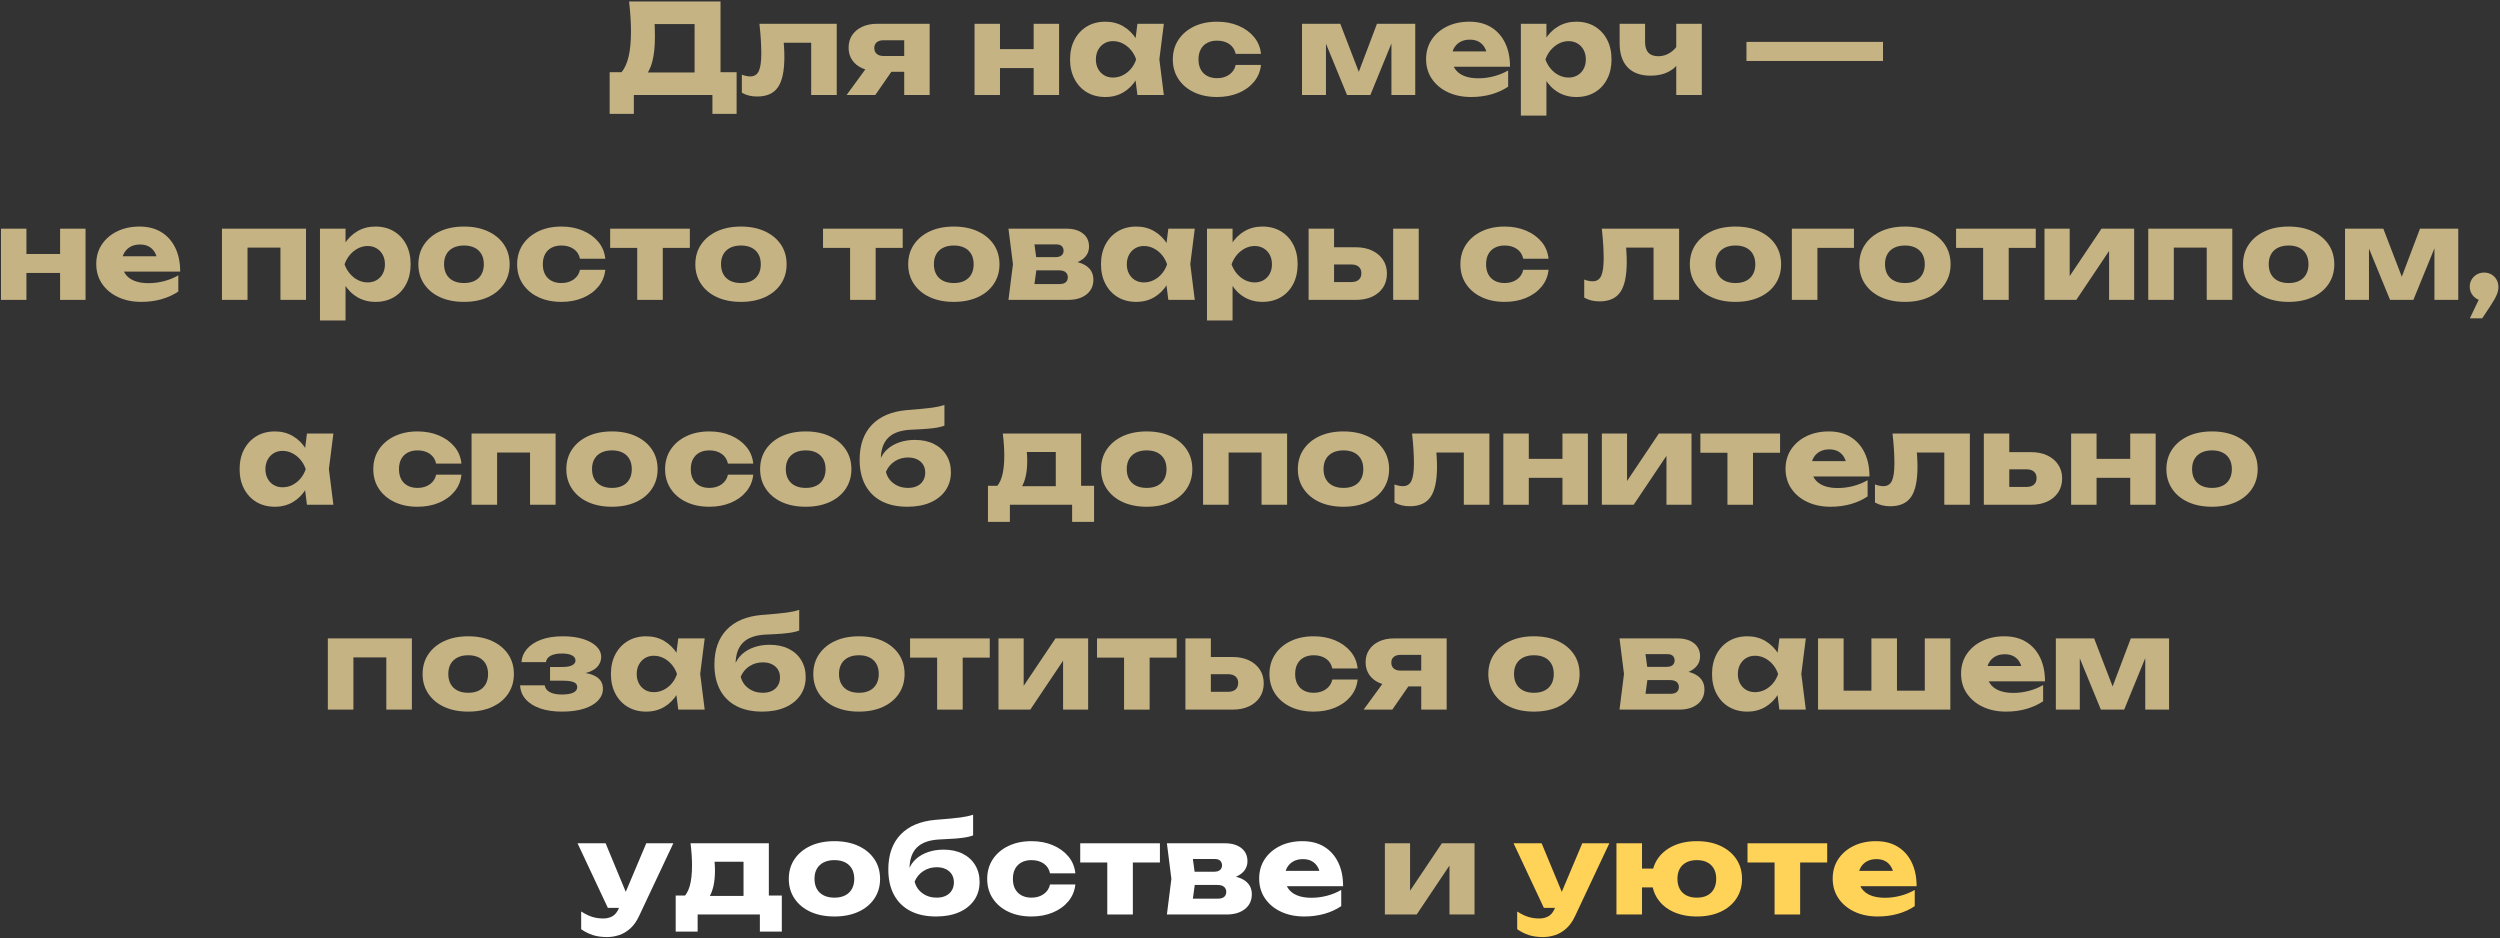 <?xml version="1.0" encoding="UTF-8"?> <svg xmlns="http://www.w3.org/2000/svg" xmlns:xlink="http://www.w3.org/1999/xlink" width="842px" height="316px" viewBox="0 0 842 316" version="1.1"><rect x="0" y="0" width="842" height="316" fill="#333333" stroke="none"/><title>Для нас мерч — не пр</title><g id="Page-1" stroke="none" stroke-width="1" fill="none" fill-rule="evenodd"><g id="ПШ-1200-Подарок-Copy-2" transform="translate(-180, -956)" fill-rule="nonzero"><g id="Для-нас-мерч-—-не-пр" transform="translate(180.332, 956.5)"><path d="M205.002,37.842 L205.002,23.814 L211.806,23.814 L214.578,23.898 L236.418,23.898 L238.602,23.814 L247.758,23.814 L247.758,37.842 L239.61,37.842 L239.61,31.5 L213.15,31.5 L213.15,37.842 L205.002,37.842 Z M211.554,0 L242.34,0 L242.34,29.064 L233.604,29.064 L233.604,3.654 L237.552,7.602 L216.174,7.602 L219.786,4.704 C220.01,5.992 220.143,7.238 220.185,8.442 C220.227,9.646 220.248,10.794 220.248,11.886 C220.248,15.162 219.961,17.92 219.387,20.16 C218.813,22.4 217.959,24.094 216.825,25.242 C215.691,26.39 214.27,26.964 212.562,26.964 L208.908,23.94 C210.028,22.624 210.854,20.825 211.386,18.543 C211.918,16.261 212.184,13.44 212.184,10.08 C212.184,8.54 212.128,6.93 212.016,5.25 C211.904,3.57 211.75,1.82 211.554,0 Z" id="Shape" fill="#C5B384"></path><path d="M255.444,7.518 L281.484,7.518 L281.484,31.5 L272.874,31.5 L272.874,9.954 L276.822,13.902 L259.728,13.902 L263.34,10.584 C263.508,12.236 263.634,13.734 263.718,15.078 C263.802,16.422 263.844,17.626 263.844,18.69 C263.844,23.394 263.123,26.789 261.681,28.875 C260.239,30.961 257.908,32.004 254.688,32.004 C253.736,32.004 252.84,31.906 252,31.71 C251.16,31.514 250.334,31.192 249.522,30.744 L249.522,24.654 C250.026,24.85 250.523,24.997 251.013,25.095 C251.503,25.193 251.944,25.242 252.336,25.242 C253.708,25.242 254.674,24.64 255.234,23.436 C255.794,22.232 256.074,20.258 256.074,17.514 C256.074,16.198 256.025,14.707 255.927,13.041 C255.829,11.375 255.668,9.534 255.444,7.518 Z" id="Path" fill="#C5B384"></path><path d="M306.558,18.354 L306.558,23.688 L295.092,23.688 L295.008,23.436 C293.132,23.436 291.473,23.114 290.031,22.47 C288.589,21.826 287.469,20.909 286.671,19.719 C285.873,18.529 285.474,17.15 285.474,15.582 C285.474,13.958 285.873,12.544 286.671,11.34 C287.469,10.136 288.589,9.198 290.031,8.526 C291.473,7.854 293.132,7.518 295.008,7.518 L312.774,7.518 L312.774,31.5 L304.206,31.5 L304.206,9.618 L306.558,13.062 L297.192,13.062 C296.24,13.062 295.491,13.293 294.945,13.755 C294.399,14.217 294.126,14.854 294.126,15.666 C294.126,16.506 294.399,17.164 294.945,17.64 C295.491,18.116 296.24,18.354 297.192,18.354 L306.558,18.354 Z M302.232,20.286 L294.462,31.5 L284.802,31.5 L292.992,20.286 L302.232,20.286 Z" id="Shape" fill="#C5B384"></path><path d="M327.894,7.518 L336.462,7.518 L336.462,31.5 L327.894,31.5 L327.894,7.518 Z M347.802,7.518 L356.37,7.518 L356.37,31.5 L347.802,31.5 L347.802,7.518 Z M332.85,16.044 L351.036,16.044 L351.036,22.428 L332.85,22.428 L332.85,16.044 Z" id="Shape" fill="#C5B384"></path><path d="M382.746,31.5 L381.654,22.848 L382.788,19.53 L381.654,16.212 L382.746,7.518 L391.65,7.518 L390.138,19.488 L391.65,31.5 L382.746,31.5 Z M384.762,19.53 C384.37,22.05 383.593,24.262 382.431,26.166 C381.269,28.07 379.799,29.547 378.021,30.597 C376.243,31.647 374.22,32.172 371.952,32.172 C369.6,32.172 367.535,31.647 365.757,30.597 C363.979,29.547 362.586,28.063 361.578,26.145 C360.57,24.227 360.066,22.022 360.066,19.53 C360.066,16.982 360.57,14.756 361.578,12.852 C362.586,10.948 363.979,9.464 365.757,8.4 C367.535,7.336 369.6,6.804 371.952,6.804 C374.22,6.804 376.243,7.329 378.021,8.379 C379.799,9.429 381.276,10.899 382.452,12.789 C383.628,14.679 384.398,16.926 384.762,19.53 Z M368.76,19.53 C368.76,20.706 369.005,21.756 369.495,22.68 C369.985,23.604 370.664,24.325 371.532,24.843 C372.4,25.361 373.394,25.62 374.514,25.62 C375.69,25.62 376.796,25.361 377.832,24.843 C378.868,24.325 379.778,23.604 380.562,22.68 C381.346,21.756 381.934,20.706 382.326,19.53 C381.934,18.326 381.346,17.262 380.562,16.338 C379.778,15.414 378.868,14.686 377.832,14.154 C376.796,13.622 375.69,13.356 374.514,13.356 C373.394,13.356 372.4,13.622 371.532,14.154 C370.664,14.686 369.985,15.414 369.495,16.338 C369.005,17.262 368.76,18.326 368.76,19.53 Z" id="Shape" fill="#C5B384"></path><path d="M424.368,21.378 C424.144,23.534 423.36,25.424 422.016,27.048 C420.672,28.672 418.929,29.932 416.787,30.828 C414.645,31.724 412.244,32.172 409.584,32.172 C406.644,32.172 404.054,31.64 401.814,30.576 C399.574,29.512 397.824,28.028 396.564,26.124 C395.304,24.22 394.674,22.022 394.674,19.53 C394.674,17.01 395.304,14.798 396.564,12.894 C397.824,10.99 399.574,9.499 401.814,8.421 C404.054,7.343 406.644,6.804 409.584,6.804 C412.244,6.804 414.645,7.259 416.787,8.169 C418.929,9.079 420.672,10.339 422.016,11.949 C423.36,13.559 424.144,15.456 424.368,17.64 L415.842,17.64 C415.534,16.212 414.82,15.113 413.7,14.343 C412.58,13.573 411.208,13.188 409.584,13.188 C408.324,13.188 407.225,13.433 406.287,13.923 C405.349,14.413 404.621,15.127 404.103,16.065 C403.585,17.003 403.326,18.158 403.326,19.53 C403.326,20.874 403.585,22.015 404.103,22.953 C404.621,23.891 405.349,24.605 406.287,25.095 C407.225,25.585 408.324,25.83 409.584,25.83 C411.208,25.83 412.587,25.424 413.721,24.612 C414.855,23.8 415.562,22.722 415.842,21.378 L424.368,21.378 Z" id="Path" fill="#C5B384"></path><polygon id="Path" fill="#C5B384" points="438.186 31.5 438.186 7.518 451.08 7.518 458.514 26.838 456.12 26.838 463.428 7.518 476.322 7.518 476.322 31.5 468.3 31.5 468.3 10.752 469.686 10.752 461.202 31.5 453.348 31.5 444.864 10.836 446.25 10.752 446.25 31.5"></polygon><path d="M495.138,32.172 C492.226,32.172 489.629,31.64 487.347,30.576 C485.065,29.512 483.266,28.021 481.95,26.103 C480.634,24.185 479.976,21.952 479.976,19.404 C479.976,16.912 480.606,14.721 481.866,12.831 C483.126,10.941 484.855,9.464 487.053,8.4 C489.251,7.336 491.736,6.804 494.508,6.804 C497.392,6.804 499.849,7.427 501.879,8.673 C503.909,9.919 505.477,11.676 506.583,13.944 C507.689,16.212 508.242,18.886 508.242,21.966 L486.906,21.966 L486.906,16.8 L503.412,16.8 L500.598,18.606 C500.486,17.374 500.178,16.331 499.674,15.477 C499.17,14.623 498.505,13.972 497.679,13.524 C496.853,13.076 495.866,12.852 494.718,12.852 C493.458,12.852 492.38,13.104 491.484,13.608 C490.588,14.112 489.888,14.805 489.384,15.687 C488.88,16.569 488.628,17.598 488.628,18.774 C488.628,20.286 488.971,21.567 489.657,22.617 C490.343,23.667 491.351,24.472 492.681,25.032 C494.011,25.592 495.642,25.872 497.574,25.872 C499.338,25.872 501.095,25.641 502.845,25.179 C504.595,24.717 506.184,24.066 507.612,23.226 L507.612,28.686 C505.96,29.806 504.077,30.667 501.963,31.269 C499.849,31.871 497.574,32.172 495.138,32.172 Z" id="Path" fill="#C5B384"></path><path d="M511.896,7.518 L520.506,7.518 L520.506,14.406 L520.128,15.414 L520.128,22.134 L520.506,24.108 L520.506,38.43 L511.896,38.43 L511.896,7.518 Z M517.776,19.53 C518.14,16.926 518.903,14.679 520.065,12.789 C521.227,10.899 522.704,9.429 524.496,8.379 C526.288,7.329 528.318,6.804 530.586,6.804 C532.938,6.804 535.003,7.336 536.781,8.4 C538.559,9.464 539.945,10.948 540.939,12.852 C541.933,14.756 542.43,16.982 542.43,19.53 C542.43,22.022 541.933,24.227 540.939,26.145 C539.945,28.063 538.559,29.547 536.781,30.597 C535.003,31.647 532.938,32.172 530.586,32.172 C528.318,32.172 526.288,31.647 524.496,30.597 C522.704,29.547 521.234,28.07 520.086,26.166 C518.938,24.262 518.168,22.05 517.776,19.53 Z M533.778,19.53 C533.778,18.326 533.533,17.262 533.043,16.338 C532.553,15.414 531.867,14.686 530.985,14.154 C530.103,13.622 529.102,13.356 527.982,13.356 C526.834,13.356 525.742,13.622 524.706,14.154 C523.67,14.686 522.76,15.414 521.976,16.338 C521.192,17.262 520.59,18.326 520.17,19.53 C520.59,20.706 521.192,21.756 521.976,22.68 C522.76,23.604 523.67,24.325 524.706,24.843 C525.742,25.361 526.834,25.62 527.982,25.62 C529.102,25.62 530.103,25.361 530.985,24.843 C531.867,24.325 532.553,23.604 533.043,22.68 C533.533,21.756 533.778,20.706 533.778,19.53 Z" id="Shape" fill="#C5B384"></path><path d="M555.618,24.99 C552.23,24.99 549.64,24.052 547.848,22.176 C546.056,20.3 545.16,17.584 545.16,14.028 L545.16,7.518 L553.728,7.518 L553.728,13.65 C553.728,16.842 555.226,18.438 558.222,18.438 C559.566,18.438 560.84,18.067 562.044,17.325 C563.248,16.583 564.284,15.498 565.152,14.07 L565.572,19.572 C564.872,21.252 563.633,22.575 561.855,23.541 C560.077,24.507 557.998,24.99 555.618,24.99 Z M564.228,31.5 L564.228,7.518 L572.838,7.518 L572.838,31.5 L564.228,31.5 Z" id="Shape" fill="#C5B384"></path><path d="M587.874,13.608 L611.058,13.608 L611.058,20.034 L587.874,20.034 L587.874,13.608 Z M610.68,13.608 L633.864,13.608 L633.864,20.034 L610.68,20.034 L610.68,13.608 Z" id="Shape" fill="#C5B384"></path><path d="M0,76.518 L8.568,76.518 L8.568,100.5 L0,100.5 L0,76.518 Z M19.908,76.518 L28.476,76.518 L28.476,100.5 L19.908,100.5 L19.908,76.518 Z M4.956,85.044 L23.142,85.044 L23.142,91.428 L4.956,91.428 L4.956,85.044 Z" id="Shape" fill="#C5B384"></path><path d="M47.25,101.172 C44.338,101.172 41.741,100.64 39.459,99.576 C37.177,98.512 35.378,97.021 34.062,95.103 C32.746,93.185 32.088,90.952 32.088,88.404 C32.088,85.912 32.718,83.721 33.978,81.831 C35.238,79.941 36.967,78.464 39.165,77.4 C41.363,76.336 43.848,75.804 46.62,75.804 C49.504,75.804 51.961,76.427 53.991,77.673 C56.021,78.919 57.589,80.676 58.695,82.944 C59.801,85.212 60.354,87.886 60.354,90.966 L39.018,90.966 L39.018,85.8 L55.524,85.8 L52.71,87.606 C52.598,86.374 52.29,85.331 51.786,84.477 C51.282,83.623 50.617,82.972 49.791,82.524 C48.965,82.076 47.978,81.852 46.83,81.852 C45.57,81.852 44.492,82.104 43.596,82.608 C42.7,83.112 42,83.805 41.496,84.687 C40.992,85.569 40.74,86.598 40.74,87.774 C40.74,89.286 41.083,90.567 41.769,91.617 C42.455,92.667 43.463,93.472 44.793,94.032 C46.123,94.592 47.754,94.872 49.686,94.872 C51.45,94.872 53.207,94.641 54.957,94.179 C56.707,93.717 58.296,93.066 59.724,92.226 L59.724,97.686 C58.072,98.806 56.189,99.667 54.075,100.269 C51.961,100.871 49.686,101.172 47.25,101.172 Z" id="Path" fill="#C5B384"></path><polygon id="Path" fill="#C5B384" points="102.732 76.518 102.732 100.5 94.122 100.5 94.122 78.996 98.07 82.902 79.086 82.902 83.034 78.996 83.034 100.5 74.424 100.5 74.424 76.518"></polygon><path d="M107.436,76.518 L116.046,76.518 L116.046,83.406 L115.668,84.414 L115.668,91.134 L116.046,93.108 L116.046,107.43 L107.436,107.43 L107.436,76.518 Z M113.316,88.53 C113.68,85.926 114.443,83.679 115.605,81.789 C116.767,79.899 118.244,78.429 120.036,77.379 C121.828,76.329 123.858,75.804 126.126,75.804 C128.478,75.804 130.543,76.336 132.321,77.4 C134.099,78.464 135.485,79.948 136.479,81.852 C137.473,83.756 137.97,85.982 137.97,88.53 C137.97,91.022 137.473,93.227 136.479,95.145 C135.485,97.063 134.099,98.547 132.321,99.597 C130.543,100.647 128.478,101.172 126.126,101.172 C123.858,101.172 121.828,100.647 120.036,99.597 C118.244,98.547 116.774,97.07 115.626,95.166 C114.478,93.262 113.708,91.05 113.316,88.53 Z M129.318,88.53 C129.318,87.326 129.073,86.262 128.583,85.338 C128.093,84.414 127.407,83.686 126.525,83.154 C125.643,82.622 124.642,82.356 123.522,82.356 C122.374,82.356 121.282,82.622 120.246,83.154 C119.21,83.686 118.3,84.414 117.516,85.338 C116.732,86.262 116.13,87.326 115.71,88.53 C116.13,89.706 116.732,90.756 117.516,91.68 C118.3,92.604 119.21,93.325 120.246,93.843 C121.282,94.361 122.374,94.62 123.522,94.62 C124.642,94.62 125.643,94.361 126.525,93.843 C127.407,93.325 128.093,92.604 128.583,91.68 C129.073,90.756 129.318,89.706 129.318,88.53 Z" id="Shape" fill="#C5B384"></path><path d="M155.946,101.172 C152.866,101.172 150.178,100.647 147.882,99.597 C145.586,98.547 143.794,97.063 142.506,95.145 C141.218,93.227 140.574,91.022 140.574,88.53 C140.574,85.982 141.218,83.756 142.506,81.852 C143.794,79.948 145.586,78.464 147.882,77.4 C150.178,76.336 152.866,75.804 155.946,75.804 C158.998,75.804 161.679,76.336 163.989,77.4 C166.299,78.464 168.098,79.948 169.386,81.852 C170.674,83.756 171.318,85.982 171.318,88.53 C171.318,91.022 170.674,93.227 169.386,95.145 C168.098,97.063 166.299,98.547 163.989,99.597 C161.679,100.647 158.998,101.172 155.946,101.172 Z M155.946,94.83 C157.346,94.83 158.543,94.578 159.537,94.074 C160.531,93.57 161.294,92.842 161.826,91.89 C162.358,90.938 162.624,89.818 162.624,88.53 C162.624,87.186 162.358,86.045 161.826,85.107 C161.294,84.169 160.531,83.448 159.537,82.944 C158.543,82.44 157.346,82.188 155.946,82.188 C154.546,82.188 153.342,82.44 152.334,82.944 C151.326,83.448 150.556,84.169 150.024,85.107 C149.492,86.045 149.226,87.172 149.226,88.488 C149.226,89.804 149.492,90.938 150.024,91.89 C150.556,92.842 151.326,93.57 152.334,94.074 C153.342,94.578 154.546,94.83 155.946,94.83 Z" id="Shape" fill="#C5B384"></path><path d="M203.532,90.378 C203.308,92.534 202.524,94.424 201.18,96.048 C199.836,97.672 198.093,98.932 195.951,99.828 C193.809,100.724 191.408,101.172 188.748,101.172 C185.808,101.172 183.218,100.64 180.978,99.576 C178.738,98.512 176.988,97.028 175.728,95.124 C174.468,93.22 173.838,91.022 173.838,88.53 C173.838,86.01 174.468,83.798 175.728,81.894 C176.988,79.99 178.738,78.499 180.978,77.421 C183.218,76.343 185.808,75.804 188.748,75.804 C191.408,75.804 193.809,76.259 195.951,77.169 C198.093,78.079 199.836,79.339 201.18,80.949 C202.524,82.559 203.308,84.456 203.532,86.64 L195.006,86.64 C194.698,85.212 193.984,84.113 192.864,83.343 C191.744,82.573 190.372,82.188 188.748,82.188 C187.488,82.188 186.389,82.433 185.451,82.923 C184.513,83.413 183.785,84.127 183.267,85.065 C182.749,86.003 182.49,87.158 182.49,88.53 C182.49,89.874 182.749,91.015 183.267,91.953 C183.785,92.891 184.513,93.605 185.451,94.095 C186.389,94.585 187.488,94.83 188.748,94.83 C190.372,94.83 191.751,94.424 192.885,93.612 C194.019,92.8 194.726,91.722 195.006,90.378 L203.532,90.378 Z" id="Path" fill="#C5B384"></path><path d="M214.284,79.458 L222.894,79.458 L222.894,100.5 L214.284,100.5 L214.284,79.458 Z M205.17,76.518 L232.008,76.518 L232.008,82.986 L205.17,82.986 L205.17,76.518 Z" id="Shape" fill="#C5B384"></path><path d="M249.228,101.172 C246.148,101.172 243.46,100.647 241.164,99.597 C238.868,98.547 237.076,97.063 235.788,95.145 C234.5,93.227 233.856,91.022 233.856,88.53 C233.856,85.982 234.5,83.756 235.788,81.852 C237.076,79.948 238.868,78.464 241.164,77.4 C243.46,76.336 246.148,75.804 249.228,75.804 C252.28,75.804 254.961,76.336 257.271,77.4 C259.581,78.464 261.38,79.948 262.668,81.852 C263.956,83.756 264.6,85.982 264.6,88.53 C264.6,91.022 263.956,93.227 262.668,95.145 C261.38,97.063 259.581,98.547 257.271,99.597 C254.961,100.647 252.28,101.172 249.228,101.172 Z M249.228,94.83 C250.628,94.83 251.825,94.578 252.819,94.074 C253.813,93.57 254.576,92.842 255.108,91.89 C255.64,90.938 255.906,89.818 255.906,88.53 C255.906,87.186 255.64,86.045 255.108,85.107 C254.576,84.169 253.813,83.448 252.819,82.944 C251.825,82.44 250.628,82.188 249.228,82.188 C247.828,82.188 246.624,82.44 245.616,82.944 C244.608,83.448 243.838,84.169 243.306,85.107 C242.774,86.045 242.508,87.172 242.508,88.488 C242.508,89.804 242.774,90.938 243.306,91.89 C243.838,92.842 244.608,93.57 245.616,94.074 C246.624,94.578 247.828,94.83 249.228,94.83 Z" id="Shape" fill="#C5B384"></path><path d="M285.978,79.458 L294.588,79.458 L294.588,100.5 L285.978,100.5 L285.978,79.458 Z M276.864,76.518 L303.702,76.518 L303.702,82.986 L276.864,82.986 L276.864,76.518 Z" id="Shape" fill="#C5B384"></path><path d="M320.922,101.172 C317.842,101.172 315.154,100.647 312.858,99.597 C310.562,98.547 308.77,97.063 307.482,95.145 C306.194,93.227 305.55,91.022 305.55,88.53 C305.55,85.982 306.194,83.756 307.482,81.852 C308.77,79.948 310.562,78.464 312.858,77.4 C315.154,76.336 317.842,75.804 320.922,75.804 C323.974,75.804 326.655,76.336 328.965,77.4 C331.275,78.464 333.074,79.948 334.362,81.852 C335.65,83.756 336.294,85.982 336.294,88.53 C336.294,91.022 335.65,93.227 334.362,95.145 C333.074,97.063 331.275,98.547 328.965,99.597 C326.655,100.647 323.974,101.172 320.922,101.172 Z M320.922,94.83 C322.322,94.83 323.519,94.578 324.513,94.074 C325.507,93.57 326.27,92.842 326.802,91.89 C327.334,90.938 327.6,89.818 327.6,88.53 C327.6,87.186 327.334,86.045 326.802,85.107 C326.27,84.169 325.507,83.448 324.513,82.944 C323.519,82.44 322.322,82.188 320.922,82.188 C319.522,82.188 318.318,82.44 317.31,82.944 C316.302,83.448 315.532,84.169 315,85.107 C314.468,86.045 314.202,87.172 314.202,88.488 C314.202,89.804 314.468,90.938 315,91.89 C315.532,92.842 316.302,93.57 317.31,94.074 C318.318,94.578 319.522,94.83 320.922,94.83 Z" id="Shape" fill="#C5B384"></path><path d="M339.318,100.5 L340.83,88.488 L339.318,76.518 L358.848,76.518 C361.172,76.518 363.02,77.057 364.392,78.135 C365.764,79.213 366.45,80.676 366.45,82.524 C366.45,84.26 365.757,85.667 364.371,86.745 C362.985,87.823 361.074,88.488 358.638,88.74 L359.184,87.354 C362.012,87.466 364.175,88.068 365.673,89.16 C367.171,90.252 367.92,91.764 367.92,93.696 C367.92,95.768 367.15,97.42 365.61,98.652 C364.07,99.884 361.998,100.5 359.394,100.5 L339.318,100.5 Z M347.592,98.694 L344.274,95.166 L356.538,95.166 C357.462,95.166 358.155,94.963 358.617,94.557 C359.079,94.151 359.31,93.584 359.31,92.856 C359.31,92.184 359.065,91.631 358.575,91.197 C358.085,90.763 357.308,90.546 356.244,90.546 L345.954,90.546 L345.954,86.094 L355.236,86.094 C356.104,86.094 356.762,85.898 357.21,85.506 C357.658,85.114 357.882,84.596 357.882,83.952 C357.882,83.308 357.679,82.79 357.273,82.398 C356.867,82.006 356.244,81.81 355.404,81.81 L344.316,81.81 L347.592,78.324 L348.978,88.488 L347.592,98.694 Z" id="Shape" fill="#C5B384"></path><path d="M393.162,100.5 L392.07,91.848 L393.204,88.53 L392.07,85.212 L393.162,76.518 L402.066,76.518 L400.554,88.488 L402.066,100.5 L393.162,100.5 Z M395.178,88.53 C394.786,91.05 394.009,93.262 392.847,95.166 C391.685,97.07 390.215,98.547 388.437,99.597 C386.659,100.647 384.636,101.172 382.368,101.172 C380.016,101.172 377.951,100.647 376.173,99.597 C374.395,98.547 373.002,97.063 371.994,95.145 C370.986,93.227 370.482,91.022 370.482,88.53 C370.482,85.982 370.986,83.756 371.994,81.852 C373.002,79.948 374.395,78.464 376.173,77.4 C377.951,76.336 380.016,75.804 382.368,75.804 C384.636,75.804 386.659,76.329 388.437,77.379 C390.215,78.429 391.692,79.899 392.868,81.789 C394.044,83.679 394.814,85.926 395.178,88.53 Z M379.176,88.53 C379.176,89.706 379.421,90.756 379.911,91.68 C380.401,92.604 381.08,93.325 381.948,93.843 C382.816,94.361 383.81,94.62 384.93,94.62 C386.106,94.62 387.212,94.361 388.248,93.843 C389.284,93.325 390.194,92.604 390.978,91.68 C391.762,90.756 392.35,89.706 392.742,88.53 C392.35,87.326 391.762,86.262 390.978,85.338 C390.194,84.414 389.284,83.686 388.248,83.154 C387.212,82.622 386.106,82.356 384.93,82.356 C383.81,82.356 382.816,82.622 381.948,83.154 C381.08,83.686 380.401,84.414 379.911,85.338 C379.421,86.262 379.176,87.326 379.176,88.53 Z" id="Shape" fill="#C5B384"></path><path d="M406.182,76.518 L414.792,76.518 L414.792,83.406 L414.414,84.414 L414.414,91.134 L414.792,93.108 L414.792,107.43 L406.182,107.43 L406.182,76.518 Z M412.062,88.53 C412.426,85.926 413.189,83.679 414.351,81.789 C415.513,79.899 416.99,78.429 418.782,77.379 C420.574,76.329 422.604,75.804 424.872,75.804 C427.224,75.804 429.289,76.336 431.067,77.4 C432.845,78.464 434.231,79.948 435.225,81.852 C436.219,83.756 436.716,85.982 436.716,88.53 C436.716,91.022 436.219,93.227 435.225,95.145 C434.231,97.063 432.845,98.547 431.067,99.597 C429.289,100.647 427.224,101.172 424.872,101.172 C422.604,101.172 420.574,100.647 418.782,99.597 C416.99,98.547 415.52,97.07 414.372,95.166 C413.224,93.262 412.454,91.05 412.062,88.53 Z M428.064,88.53 C428.064,87.326 427.819,86.262 427.329,85.338 C426.839,84.414 426.153,83.686 425.271,83.154 C424.389,82.622 423.388,82.356 422.268,82.356 C421.12,82.356 420.028,82.622 418.992,83.154 C417.956,83.686 417.046,84.414 416.262,85.338 C415.478,86.262 414.876,87.326 414.456,88.53 C414.876,89.706 415.478,90.756 416.262,91.68 C417.046,92.604 417.956,93.325 418.992,93.843 C420.028,94.361 421.12,94.62 422.268,94.62 C423.388,94.62 424.389,94.361 425.271,93.843 C426.153,93.325 426.839,92.604 427.329,91.68 C427.819,90.756 428.064,89.706 428.064,88.53 Z" id="Shape" fill="#C5B384"></path><path d="M468.888,76.518 L477.498,76.518 L477.498,100.5 L468.888,100.5 L468.888,76.518 Z M440.412,100.5 L440.412,76.518 L448.98,76.518 L448.98,98.4 L446.334,94.494 L454.818,94.494 C455.882,94.494 456.708,94.235 457.296,93.717 C457.884,93.199 458.178,92.478 458.178,91.554 C458.178,90.602 457.884,89.867 457.296,89.349 C456.708,88.831 455.882,88.572 454.818,88.572 L446.292,88.572 L446.292,82.776 L456.246,82.776 C458.374,82.776 460.222,83.147 461.79,83.889 C463.358,84.631 464.583,85.667 465.465,86.997 C466.347,88.327 466.788,89.874 466.788,91.638 C466.788,93.43 466.354,94.991 465.486,96.321 C464.618,97.651 463.4,98.68 461.832,99.408 C460.264,100.136 458.444,100.5 456.372,100.5 L440.412,100.5 Z" id="Shape" fill="#C5B384"></path><path d="M521.22,90.378 C520.996,92.534 520.212,94.424 518.868,96.048 C517.524,97.672 515.781,98.932 513.639,99.828 C511.497,100.724 509.096,101.172 506.436,101.172 C503.496,101.172 500.906,100.64 498.666,99.576 C496.426,98.512 494.676,97.028 493.416,95.124 C492.156,93.22 491.526,91.022 491.526,88.53 C491.526,86.01 492.156,83.798 493.416,81.894 C494.676,79.99 496.426,78.499 498.666,77.421 C500.906,76.343 503.496,75.804 506.436,75.804 C509.096,75.804 511.497,76.259 513.639,77.169 C515.781,78.079 517.524,79.339 518.868,80.949 C520.212,82.559 520.996,84.456 521.22,86.64 L512.694,86.64 C512.386,85.212 511.672,84.113 510.552,83.343 C509.432,82.573 508.06,82.188 506.436,82.188 C505.176,82.188 504.077,82.433 503.139,82.923 C502.201,83.413 501.473,84.127 500.955,85.065 C500.437,86.003 500.178,87.158 500.178,88.53 C500.178,89.874 500.437,91.015 500.955,91.953 C501.473,92.891 502.201,93.605 503.139,94.095 C504.077,94.585 505.176,94.83 506.436,94.83 C508.06,94.83 509.439,94.424 510.573,93.612 C511.707,92.8 512.414,91.722 512.694,90.378 L521.22,90.378 Z" id="Path" fill="#C5B384"></path><path d="M539.154,76.518 L565.194,76.518 L565.194,100.5 L556.584,100.5 L556.584,78.954 L560.532,82.902 L543.438,82.902 L547.05,79.584 C547.218,81.236 547.344,82.734 547.428,84.078 C547.512,85.422 547.554,86.626 547.554,87.69 C547.554,92.394 546.833,95.789 545.391,97.875 C543.949,99.961 541.618,101.004 538.398,101.004 C537.446,101.004 536.55,100.906 535.71,100.71 C534.87,100.514 534.044,100.192 533.232,99.744 L533.232,93.654 C533.736,93.85 534.233,93.997 534.723,94.095 C535.213,94.193 535.654,94.242 536.046,94.242 C537.418,94.242 538.384,93.64 538.944,92.436 C539.504,91.232 539.784,89.258 539.784,86.514 C539.784,85.198 539.735,83.707 539.637,82.041 C539.539,80.375 539.378,78.534 539.154,76.518 Z" id="Path" fill="#C5B384"></path><path d="M584.178,101.172 C581.098,101.172 578.41,100.647 576.114,99.597 C573.818,98.547 572.026,97.063 570.738,95.145 C569.45,93.227 568.806,91.022 568.806,88.53 C568.806,85.982 569.45,83.756 570.738,81.852 C572.026,79.948 573.818,78.464 576.114,77.4 C578.41,76.336 581.098,75.804 584.178,75.804 C587.23,75.804 589.911,76.336 592.221,77.4 C594.531,78.464 596.33,79.948 597.618,81.852 C598.906,83.756 599.55,85.982 599.55,88.53 C599.55,91.022 598.906,93.227 597.618,95.145 C596.33,97.063 594.531,98.547 592.221,99.597 C589.911,100.647 587.23,101.172 584.178,101.172 Z M584.178,94.83 C585.578,94.83 586.775,94.578 587.769,94.074 C588.763,93.57 589.526,92.842 590.058,91.89 C590.59,90.938 590.856,89.818 590.856,88.53 C590.856,87.186 590.59,86.045 590.058,85.107 C589.526,84.169 588.763,83.448 587.769,82.944 C586.775,82.44 585.578,82.188 584.178,82.188 C582.778,82.188 581.574,82.44 580.566,82.944 C579.558,83.448 578.788,84.169 578.256,85.107 C577.724,86.045 577.458,87.172 577.458,88.488 C577.458,89.804 577.724,90.938 578.256,91.89 C578.788,92.842 579.558,93.57 580.566,94.074 C581.574,94.578 582.778,94.83 584.178,94.83 Z" id="Shape" fill="#C5B384"></path><polygon id="Path" fill="#C5B384" points="624.078 76.518 624.078 82.986 607.824 82.986 611.772 79.038 611.772 100.5 603.162 100.5 603.162 76.518"></polygon><path d="M641.256,101.172 C638.176,101.172 635.488,100.647 633.192,99.597 C630.896,98.547 629.104,97.063 627.816,95.145 C626.528,93.227 625.884,91.022 625.884,88.53 C625.884,85.982 626.528,83.756 627.816,81.852 C629.104,79.948 630.896,78.464 633.192,77.4 C635.488,76.336 638.176,75.804 641.256,75.804 C644.308,75.804 646.989,76.336 649.299,77.4 C651.609,78.464 653.408,79.948 654.696,81.852 C655.984,83.756 656.628,85.982 656.628,88.53 C656.628,91.022 655.984,93.227 654.696,95.145 C653.408,97.063 651.609,98.547 649.299,99.597 C646.989,100.647 644.308,101.172 641.256,101.172 Z M641.256,94.83 C642.656,94.83 643.853,94.578 644.847,94.074 C645.841,93.57 646.604,92.842 647.136,91.89 C647.668,90.938 647.934,89.818 647.934,88.53 C647.934,87.186 647.668,86.045 647.136,85.107 C646.604,84.169 645.841,83.448 644.847,82.944 C643.853,82.44 642.656,82.188 641.256,82.188 C639.856,82.188 638.652,82.44 637.644,82.944 C636.636,83.448 635.866,84.169 635.334,85.107 C634.802,86.045 634.536,87.172 634.536,88.488 C634.536,89.804 634.802,90.938 635.334,91.89 C635.866,92.842 636.636,93.57 637.644,94.074 C638.652,94.578 639.856,94.83 641.256,94.83 Z" id="Shape" fill="#C5B384"></path><path d="M667.59,79.458 L676.2,79.458 L676.2,100.5 L667.59,100.5 L667.59,79.458 Z M658.476,76.518 L685.314,76.518 L685.314,82.986 L658.476,82.986 L658.476,76.518 Z" id="Shape" fill="#C5B384"></path><polygon id="Path" fill="#C5B384" points="688.254 100.5 688.254 76.518 696.738 76.518 696.738 95.838 694.89 95.25 707.448 76.518 718.452 76.518 718.452 100.5 710.01 100.5 710.01 80.634 711.858 81.264 698.964 100.5"></polygon><polygon id="Path" fill="#C5B384" points="751.506 76.518 751.506 100.5 742.896 100.5 742.896 78.996 746.844 82.902 727.86 82.902 731.808 78.996 731.808 100.5 723.198 100.5 723.198 76.518"></polygon><path d="M770.49,101.172 C767.41,101.172 764.722,100.647 762.426,99.597 C760.13,98.547 758.338,97.063 757.05,95.145 C755.762,93.227 755.118,91.022 755.118,88.53 C755.118,85.982 755.762,83.756 757.05,81.852 C758.338,79.948 760.13,78.464 762.426,77.4 C764.722,76.336 767.41,75.804 770.49,75.804 C773.542,75.804 776.223,76.336 778.533,77.4 C780.843,78.464 782.642,79.948 783.93,81.852 C785.218,83.756 785.862,85.982 785.862,88.53 C785.862,91.022 785.218,93.227 783.93,95.145 C782.642,97.063 780.843,98.547 778.533,99.597 C776.223,100.647 773.542,101.172 770.49,101.172 Z M770.49,94.83 C771.89,94.83 773.087,94.578 774.081,94.074 C775.075,93.57 775.838,92.842 776.37,91.89 C776.902,90.938 777.168,89.818 777.168,88.53 C777.168,87.186 776.902,86.045 776.37,85.107 C775.838,84.169 775.075,83.448 774.081,82.944 C773.087,82.44 771.89,82.188 770.49,82.188 C769.09,82.188 767.886,82.44 766.878,82.944 C765.87,83.448 765.1,84.169 764.568,85.107 C764.036,86.045 763.77,87.172 763.77,88.488 C763.77,89.804 764.036,90.938 764.568,91.89 C765.1,92.842 765.87,93.57 766.878,94.074 C767.886,94.578 769.09,94.83 770.49,94.83 Z" id="Shape" fill="#C5B384"></path><polygon id="Path" fill="#C5B384" points="789.474 100.5 789.474 76.518 802.368 76.518 809.802 95.838 807.408 95.838 814.716 76.518 827.61 76.518 827.61 100.5 819.588 100.5 819.588 79.752 820.974 79.752 812.49 100.5 804.636 100.5 796.152 79.836 797.538 79.752 797.538 100.5"></polygon><path d="M831.516,106.716 L835.842,97.644 L836.304,100.794 C835.408,100.794 834.596,100.584 833.868,100.164 C833.14,99.744 832.559,99.17 832.125,98.442 C831.691,97.714 831.474,96.916 831.474,96.048 C831.474,95.152 831.691,94.347 832.125,93.633 C832.559,92.919 833.14,92.352 833.868,91.932 C834.596,91.512 835.408,91.302 836.304,91.302 C837.228,91.302 838.054,91.512 838.782,91.932 C839.51,92.352 840.084,92.933 840.504,93.675 C840.924,94.417 841.134,95.25 841.134,96.174 C841.134,97.014 840.931,97.91 840.525,98.862 C840.119,99.814 839.426,101.032 838.446,102.516 L835.674,106.716 L831.516,106.716 Z" id="Path" fill="#C5B384"></path><path d="M103.047,169.5 L101.955,160.848 L103.089,157.53 L101.955,154.212 L103.047,145.518 L111.951,145.518 L110.439,157.488 L111.951,169.5 L103.047,169.5 Z M105.063,157.53 C104.671,160.05 103.894,162.262 102.732,164.166 C101.57,166.07 100.1,167.547 98.322,168.597 C96.544,169.647 94.521,170.172 92.253,170.172 C89.901,170.172 87.836,169.647 86.058,168.597 C84.28,167.547 82.887,166.063 81.879,164.145 C80.871,162.227 80.367,160.022 80.367,157.53 C80.367,154.982 80.871,152.756 81.879,150.852 C82.887,148.948 84.28,147.464 86.058,146.4 C87.836,145.336 89.901,144.804 92.253,144.804 C94.521,144.804 96.544,145.329 98.322,146.379 C100.1,147.429 101.577,148.899 102.753,150.789 C103.929,152.679 104.699,154.926 105.063,157.53 Z M89.061,157.53 C89.061,158.706 89.306,159.756 89.796,160.68 C90.286,161.604 90.965,162.325 91.833,162.843 C92.701,163.361 93.695,163.62 94.815,163.62 C95.991,163.62 97.097,163.361 98.133,162.843 C99.169,162.325 100.079,161.604 100.863,160.68 C101.647,159.756 102.235,158.706 102.627,157.53 C102.235,156.326 101.647,155.262 100.863,154.338 C100.079,153.414 99.169,152.686 98.133,152.154 C97.097,151.622 95.991,151.356 94.815,151.356 C93.695,151.356 92.701,151.622 91.833,152.154 C90.965,152.686 90.286,153.414 89.796,154.338 C89.306,155.262 89.061,156.326 89.061,157.53 Z" id="Shape" fill="#C5B384"></path><path d="M155.085,159.378 C154.861,161.534 154.077,163.424 152.733,165.048 C151.389,166.672 149.646,167.932 147.504,168.828 C145.362,169.724 142.961,170.172 140.301,170.172 C137.361,170.172 134.771,169.64 132.531,168.576 C130.291,167.512 128.541,166.028 127.281,164.124 C126.021,162.22 125.391,160.022 125.391,157.53 C125.391,155.01 126.021,152.798 127.281,150.894 C128.541,148.99 130.291,147.499 132.531,146.421 C134.771,145.343 137.361,144.804 140.301,144.804 C142.961,144.804 145.362,145.259 147.504,146.169 C149.646,147.079 151.389,148.339 152.733,149.949 C154.077,151.559 154.861,153.456 155.085,155.64 L146.559,155.64 C146.251,154.212 145.537,153.113 144.417,152.343 C143.297,151.573 141.925,151.188 140.301,151.188 C139.041,151.188 137.942,151.433 137.004,151.923 C136.066,152.413 135.338,153.127 134.82,154.065 C134.302,155.003 134.043,156.158 134.043,157.53 C134.043,158.874 134.302,160.015 134.82,160.953 C135.338,161.891 136.066,162.605 137.004,163.095 C137.942,163.585 139.041,163.83 140.301,163.83 C141.925,163.83 143.304,163.424 144.438,162.612 C145.572,161.8 146.279,160.722 146.559,159.378 L155.085,159.378 Z" id="Path" fill="#C5B384"></path><polygon id="Path" fill="#C5B384" points="186.795 145.518 186.795 169.5 178.185 169.5 178.185 147.996 182.133 151.902 163.149 151.902 167.097 147.996 167.097 169.5 158.487 169.5 158.487 145.518"></polygon><path d="M205.779,170.172 C202.699,170.172 200.011,169.647 197.715,168.597 C195.419,167.547 193.627,166.063 192.339,164.145 C191.051,162.227 190.407,160.022 190.407,157.53 C190.407,154.982 191.051,152.756 192.339,150.852 C193.627,148.948 195.419,147.464 197.715,146.4 C200.011,145.336 202.699,144.804 205.779,144.804 C208.831,144.804 211.512,145.336 213.822,146.4 C216.132,147.464 217.931,148.948 219.219,150.852 C220.507,152.756 221.151,154.982 221.151,157.53 C221.151,160.022 220.507,162.227 219.219,164.145 C217.931,166.063 216.132,167.547 213.822,168.597 C211.512,169.647 208.831,170.172 205.779,170.172 Z M205.779,163.83 C207.179,163.83 208.376,163.578 209.37,163.074 C210.364,162.57 211.127,161.842 211.659,160.89 C212.191,159.938 212.457,158.818 212.457,157.53 C212.457,156.186 212.191,155.045 211.659,154.107 C211.127,153.169 210.364,152.448 209.37,151.944 C208.376,151.44 207.179,151.188 205.779,151.188 C204.379,151.188 203.175,151.44 202.167,151.944 C201.159,152.448 200.389,153.169 199.857,154.107 C199.325,155.045 199.059,156.172 199.059,157.488 C199.059,158.804 199.325,159.938 199.857,160.89 C200.389,161.842 201.159,162.57 202.167,163.074 C203.175,163.578 204.379,163.83 205.779,163.83 Z" id="Shape" fill="#C5B384"></path><path d="M253.365,159.378 C253.141,161.534 252.357,163.424 251.013,165.048 C249.669,166.672 247.926,167.932 245.784,168.828 C243.642,169.724 241.241,170.172 238.581,170.172 C235.641,170.172 233.051,169.64 230.811,168.576 C228.571,167.512 226.821,166.028 225.561,164.124 C224.301,162.22 223.671,160.022 223.671,157.53 C223.671,155.01 224.301,152.798 225.561,150.894 C226.821,148.99 228.571,147.499 230.811,146.421 C233.051,145.343 235.641,144.804 238.581,144.804 C241.241,144.804 243.642,145.259 245.784,146.169 C247.926,147.079 249.669,148.339 251.013,149.949 C252.357,151.559 253.141,153.456 253.365,155.64 L244.839,155.64 C244.531,154.212 243.817,153.113 242.697,152.343 C241.577,151.573 240.205,151.188 238.581,151.188 C237.321,151.188 236.222,151.433 235.284,151.923 C234.346,152.413 233.618,153.127 233.1,154.065 C232.582,155.003 232.323,156.158 232.323,157.53 C232.323,158.874 232.582,160.015 233.1,160.953 C233.618,161.891 234.346,162.605 235.284,163.095 C236.222,163.585 237.321,163.83 238.581,163.83 C240.205,163.83 241.584,163.424 242.718,162.612 C243.852,161.8 244.559,160.722 244.839,159.378 L253.365,159.378 Z" id="Path" fill="#C5B384"></path><path d="M271.047,170.172 C267.967,170.172 265.279,169.647 262.983,168.597 C260.687,167.547 258.895,166.063 257.607,164.145 C256.319,162.227 255.675,160.022 255.675,157.53 C255.675,154.982 256.319,152.756 257.607,150.852 C258.895,148.948 260.687,147.464 262.983,146.4 C265.279,145.336 267.967,144.804 271.047,144.804 C274.099,144.804 276.78,145.336 279.09,146.4 C281.4,147.464 283.199,148.948 284.487,150.852 C285.775,152.756 286.419,154.982 286.419,157.53 C286.419,160.022 285.775,162.227 284.487,164.145 C283.199,166.063 281.4,167.547 279.09,168.597 C276.78,169.647 274.099,170.172 271.047,170.172 Z M271.047,163.83 C272.447,163.83 273.644,163.578 274.638,163.074 C275.632,162.57 276.395,161.842 276.927,160.89 C277.459,159.938 277.725,158.818 277.725,157.53 C277.725,156.186 277.459,155.045 276.927,154.107 C276.395,153.169 275.632,152.448 274.638,151.944 C273.644,151.44 272.447,151.188 271.047,151.188 C269.647,151.188 268.443,151.44 267.435,151.944 C266.427,152.448 265.657,153.169 265.125,154.107 C264.593,155.045 264.327,156.172 264.327,157.488 C264.327,158.804 264.593,159.938 265.125,160.89 C265.657,161.842 266.427,162.57 267.435,163.074 C268.443,163.578 269.647,163.83 271.047,163.83 Z" id="Shape" fill="#C5B384"></path><path d="M305.277,170.172 C301.889,170.172 298.998,169.549 296.604,168.303 C294.21,167.057 292.376,165.251 291.102,162.885 C289.828,160.519 289.191,157.67 289.191,154.338 C289.191,149.382 290.563,145.469 293.307,142.599 C296.051,139.729 299.971,138.07 305.067,137.622 C307.167,137.454 308.903,137.307 310.275,137.181 C311.647,137.055 312.774,136.929 313.656,136.803 C314.538,136.677 315.294,136.544 315.924,136.404 C316.554,136.264 317.163,136.096 317.751,135.9 L317.751,142.872 C317.079,143.124 316.281,143.334 315.357,143.502 C314.433,143.67 313.278,143.81 311.892,143.922 C310.506,144.034 308.777,144.132 306.705,144.216 C303.121,144.356 300.496,145.259 298.83,146.925 C297.164,148.591 296.331,151.006 296.331,154.17 L296.331,155.052 L296.079,154.422 C296.583,153.022 297.395,151.818 298.515,150.81 C299.635,149.802 300.993,149.025 302.589,148.479 C304.185,147.933 305.921,147.66 307.797,147.66 C310.233,147.66 312.361,148.108 314.181,149.004 C316.001,149.9 317.415,151.174 318.423,152.826 C319.431,154.478 319.935,156.382 319.935,158.538 C319.935,160.89 319.326,162.941 318.108,164.691 C316.89,166.441 315.189,167.792 313.005,168.744 C310.821,169.696 308.245,170.172 305.277,170.172 Z M305.487,163.83 C306.663,163.83 307.685,163.62 308.553,163.2 C309.421,162.78 310.093,162.178 310.569,161.394 C311.045,160.61 311.283,159.714 311.283,158.706 C311.283,157.642 311.045,156.732 310.569,155.976 C310.093,155.22 309.421,154.632 308.553,154.212 C307.685,153.792 306.663,153.582 305.487,153.582 C303.835,153.582 302.344,154.009 301.014,154.863 C299.684,155.717 298.697,156.9 298.053,158.412 C298.445,160.036 299.32,161.345 300.678,162.339 C302.036,163.333 303.639,163.83 305.487,163.83 Z" id="Shape" fill="#C5B384"></path><path d="M368.151,163.116 L368.151,175.254 L360.759,175.254 L360.759,169.5 L339.801,169.5 L339.801,175.254 L332.409,175.254 L332.409,163.116 L339.633,163.116 L341.229,163.242 L358.617,163.242 L360.087,163.116 L368.151,163.116 Z M337.407,145.518 L363.783,145.518 L363.783,167.862 L355.257,167.862 L355.257,147.828 L359.163,151.734 L341.607,151.734 L344.799,148.626 C345.191,149.774 345.429,150.859 345.513,151.881 C345.597,152.903 345.639,153.834 345.639,154.674 C345.639,158.538 344.981,161.541 343.665,163.683 C342.349,165.825 340.501,166.896 338.121,166.896 L334.635,163.956 C336.819,162.444 337.911,158.776 337.911,152.952 C337.911,151.832 337.869,150.642 337.785,149.382 C337.701,148.122 337.575,146.834 337.407,145.518 Z" id="Shape" fill="#C5B384"></path><path d="M385.875,170.172 C382.795,170.172 380.107,169.647 377.811,168.597 C375.515,167.547 373.723,166.063 372.435,164.145 C371.147,162.227 370.503,160.022 370.503,157.53 C370.503,154.982 371.147,152.756 372.435,150.852 C373.723,148.948 375.515,147.464 377.811,146.4 C380.107,145.336 382.795,144.804 385.875,144.804 C388.927,144.804 391.608,145.336 393.918,146.4 C396.228,147.464 398.027,148.948 399.315,150.852 C400.603,152.756 401.247,154.982 401.247,157.53 C401.247,160.022 400.603,162.227 399.315,164.145 C398.027,166.063 396.228,167.547 393.918,168.597 C391.608,169.647 388.927,170.172 385.875,170.172 Z M385.875,163.83 C387.275,163.83 388.472,163.578 389.466,163.074 C390.46,162.57 391.223,161.842 391.755,160.89 C392.287,159.938 392.553,158.818 392.553,157.53 C392.553,156.186 392.287,155.045 391.755,154.107 C391.223,153.169 390.46,152.448 389.466,151.944 C388.472,151.44 387.275,151.188 385.875,151.188 C384.475,151.188 383.271,151.44 382.263,151.944 C381.255,152.448 380.485,153.169 379.953,154.107 C379.421,155.045 379.155,156.172 379.155,157.488 C379.155,158.804 379.421,159.938 379.953,160.89 C380.485,161.842 381.255,162.57 382.263,163.074 C383.271,163.578 384.475,163.83 385.875,163.83 Z" id="Shape" fill="#C5B384"></path><polygon id="Path" fill="#C5B384" points="433.167 145.518 433.167 169.5 424.557 169.5 424.557 147.996 428.505 151.902 409.521 151.902 413.469 147.996 413.469 169.5 404.859 169.5 404.859 145.518"></polygon><path d="M452.151,170.172 C449.071,170.172 446.383,169.647 444.087,168.597 C441.791,167.547 439.999,166.063 438.711,164.145 C437.423,162.227 436.779,160.022 436.779,157.53 C436.779,154.982 437.423,152.756 438.711,150.852 C439.999,148.948 441.791,147.464 444.087,146.4 C446.383,145.336 449.071,144.804 452.151,144.804 C455.203,144.804 457.884,145.336 460.194,146.4 C462.504,147.464 464.303,148.948 465.591,150.852 C466.879,152.756 467.523,154.982 467.523,157.53 C467.523,160.022 466.879,162.227 465.591,164.145 C464.303,166.063 462.504,167.547 460.194,168.597 C457.884,169.647 455.203,170.172 452.151,170.172 Z M452.151,163.83 C453.551,163.83 454.748,163.578 455.742,163.074 C456.736,162.57 457.499,161.842 458.031,160.89 C458.563,159.938 458.829,158.818 458.829,157.53 C458.829,156.186 458.563,155.045 458.031,154.107 C457.499,153.169 456.736,152.448 455.742,151.944 C454.748,151.44 453.551,151.188 452.151,151.188 C450.751,151.188 449.547,151.44 448.539,151.944 C447.531,152.448 446.761,153.169 446.229,154.107 C445.697,155.045 445.431,156.172 445.431,157.488 C445.431,158.804 445.697,159.938 446.229,160.89 C446.761,161.842 447.531,162.57 448.539,163.074 C449.547,163.578 450.751,163.83 452.151,163.83 Z" id="Shape" fill="#C5B384"></path><path d="M475.251,145.518 L501.291,145.518 L501.291,169.5 L492.681,169.5 L492.681,147.954 L496.629,151.902 L479.535,151.902 L483.147,148.584 C483.315,150.236 483.441,151.734 483.525,153.078 C483.609,154.422 483.651,155.626 483.651,156.69 C483.651,161.394 482.93,164.789 481.488,166.875 C480.046,168.961 477.715,170.004 474.495,170.004 C473.543,170.004 472.647,169.906 471.807,169.71 C470.967,169.514 470.141,169.192 469.329,168.744 L469.329,162.654 C469.833,162.85 470.33,162.997 470.82,163.095 C471.31,163.193 471.751,163.242 472.143,163.242 C473.515,163.242 474.481,162.64 475.041,161.436 C475.601,160.232 475.881,158.258 475.881,155.514 C475.881,154.198 475.832,152.707 475.734,151.041 C475.636,149.375 475.475,147.534 475.251,145.518 Z" id="Path" fill="#C5B384"></path><path d="M505.995,145.518 L514.563,145.518 L514.563,169.5 L505.995,169.5 L505.995,145.518 Z M525.903,145.518 L534.471,145.518 L534.471,169.5 L525.903,169.5 L525.903,145.518 Z M510.951,154.044 L529.137,154.044 L529.137,160.428 L510.951,160.428 L510.951,154.044 Z" id="Shape" fill="#C5B384"></path><polygon id="Path" fill="#C5B384" points="539.175 169.5 539.175 145.518 547.659 145.518 547.659 164.838 545.811 164.25 558.369 145.518 569.373 145.518 569.373 169.5 560.931 169.5 560.931 149.634 562.779 150.264 549.885 169.5"></polygon><path d="M581.469,148.458 L590.079,148.458 L590.079,169.5 L581.469,169.5 L581.469,148.458 Z M572.355,145.518 L599.193,145.518 L599.193,151.986 L572.355,151.986 L572.355,145.518 Z" id="Shape" fill="#C5B384"></path><path d="M616.203,170.172 C613.291,170.172 610.694,169.64 608.412,168.576 C606.13,167.512 604.331,166.021 603.015,164.103 C601.699,162.185 601.041,159.952 601.041,157.404 C601.041,154.912 601.671,152.721 602.931,150.831 C604.191,148.941 605.92,147.464 608.118,146.4 C610.316,145.336 612.801,144.804 615.573,144.804 C618.457,144.804 620.914,145.427 622.944,146.673 C624.974,147.919 626.542,149.676 627.648,151.944 C628.754,154.212 629.307,156.886 629.307,159.966 L607.971,159.966 L607.971,154.8 L624.477,154.8 L621.663,156.606 C621.551,155.374 621.243,154.331 620.739,153.477 C620.235,152.623 619.57,151.972 618.744,151.524 C617.918,151.076 616.931,150.852 615.783,150.852 C614.523,150.852 613.445,151.104 612.549,151.608 C611.653,152.112 610.953,152.805 610.449,153.687 C609.945,154.569 609.693,155.598 609.693,156.774 C609.693,158.286 610.036,159.567 610.722,160.617 C611.408,161.667 612.416,162.472 613.746,163.032 C615.076,163.592 616.707,163.872 618.639,163.872 C620.403,163.872 622.16,163.641 623.91,163.179 C625.66,162.717 627.249,162.066 628.677,161.226 L628.677,166.686 C627.025,167.806 625.142,168.667 623.028,169.269 C620.914,169.871 618.639,170.172 616.203,170.172 Z" id="Path" fill="#C5B384"></path><path d="M637.077,145.518 L663.117,145.518 L663.117,169.5 L654.507,169.5 L654.507,147.954 L658.455,151.902 L641.361,151.902 L644.973,148.584 C645.141,150.236 645.267,151.734 645.351,153.078 C645.435,154.422 645.477,155.626 645.477,156.69 C645.477,161.394 644.756,164.789 643.314,166.875 C641.872,168.961 639.541,170.004 636.321,170.004 C635.369,170.004 634.473,169.906 633.633,169.71 C632.793,169.514 631.967,169.192 631.155,168.744 L631.155,162.654 C631.659,162.85 632.156,162.997 632.646,163.095 C633.136,163.193 633.577,163.242 633.969,163.242 C635.341,163.242 636.307,162.64 636.867,161.436 C637.427,160.232 637.707,158.258 637.707,155.514 C637.707,154.198 637.658,152.707 637.56,151.041 C637.462,149.375 637.301,147.534 637.077,145.518 Z" id="Path" fill="#C5B384"></path><path d="M667.821,169.5 L667.821,145.518 L676.389,145.518 L676.389,167.4 L673.743,163.494 L682.227,163.494 C683.291,163.494 684.117,163.235 684.705,162.717 C685.293,162.199 685.587,161.464 685.587,160.512 C685.587,159.588 685.293,158.867 684.705,158.349 C684.117,157.831 683.291,157.572 682.227,157.572 L673.701,157.572 L673.701,151.776 L683.655,151.776 C685.783,151.776 687.631,152.147 689.199,152.889 C690.767,153.631 691.992,154.667 692.874,155.997 C693.756,157.327 694.197,158.874 694.197,160.638 C694.197,162.43 693.756,163.991 692.874,165.321 C691.992,166.651 690.774,167.68 689.22,168.408 C687.666,169.136 685.853,169.5 683.781,169.5 L667.821,169.5 Z" id="Path" fill="#C5B384"></path><path d="M697.221,145.518 L705.789,145.518 L705.789,169.5 L697.221,169.5 L697.221,145.518 Z M717.129,145.518 L725.697,145.518 L725.697,169.5 L717.129,169.5 L717.129,145.518 Z M702.177,154.044 L720.363,154.044 L720.363,160.428 L702.177,160.428 L702.177,154.044 Z" id="Shape" fill="#C5B384"></path><path d="M744.681,170.172 C741.601,170.172 738.913,169.647 736.617,168.597 C734.321,167.547 732.529,166.063 731.241,164.145 C729.953,162.227 729.309,160.022 729.309,157.53 C729.309,154.982 729.953,152.756 731.241,150.852 C732.529,148.948 734.321,147.464 736.617,146.4 C738.913,145.336 741.601,144.804 744.681,144.804 C747.733,144.804 750.414,145.336 752.724,146.4 C755.034,147.464 756.833,148.948 758.121,150.852 C759.409,152.756 760.053,154.982 760.053,157.53 C760.053,160.022 759.409,162.227 758.121,164.145 C756.833,166.063 755.034,167.547 752.724,168.597 C750.414,169.647 747.733,170.172 744.681,170.172 Z M744.681,163.83 C746.081,163.83 747.278,163.578 748.272,163.074 C749.266,162.57 750.029,161.842 750.561,160.89 C751.093,159.938 751.359,158.818 751.359,157.53 C751.359,156.186 751.093,155.045 750.561,154.107 C750.029,153.169 749.266,152.448 748.272,151.944 C747.278,151.44 746.081,151.188 744.681,151.188 C743.281,151.188 742.077,151.44 741.069,151.944 C740.061,152.448 739.291,153.169 738.759,154.107 C738.227,155.045 737.961,156.172 737.961,157.488 C737.961,158.804 738.227,159.938 738.759,160.89 C739.291,161.842 740.061,162.57 741.069,163.074 C742.077,163.578 743.281,163.83 744.681,163.83 Z" id="Shape" fill="#C5B384"></path><polygon id="Path" fill="#C5B384" points="138.39 214.518 138.39 238.5 129.78 238.5 129.78 216.996 133.728 220.902 114.744 220.902 118.692 216.996 118.692 238.5 110.082 238.5 110.082 214.518"></polygon><path d="M157.374,239.172 C154.294,239.172 151.606,238.647 149.31,237.597 C147.014,236.547 145.222,235.063 143.934,233.145 C142.646,231.227 142.002,229.022 142.002,226.53 C142.002,223.982 142.646,221.756 143.934,219.852 C145.222,217.948 147.014,216.464 149.31,215.4 C151.606,214.336 154.294,213.804 157.374,213.804 C160.426,213.804 163.107,214.336 165.417,215.4 C167.727,216.464 169.526,217.948 170.814,219.852 C172.102,221.756 172.746,223.982 172.746,226.53 C172.746,229.022 172.102,231.227 170.814,233.145 C169.526,235.063 167.727,236.547 165.417,237.597 C163.107,238.647 160.426,239.172 157.374,239.172 Z M157.374,232.83 C158.774,232.83 159.971,232.578 160.965,232.074 C161.959,231.57 162.722,230.842 163.254,229.89 C163.786,228.938 164.052,227.818 164.052,226.53 C164.052,225.186 163.786,224.045 163.254,223.107 C162.722,222.169 161.959,221.448 160.965,220.944 C159.971,220.44 158.774,220.188 157.374,220.188 C155.974,220.188 154.77,220.44 153.762,220.944 C152.754,221.448 151.984,222.169 151.452,223.107 C150.92,224.045 150.654,225.172 150.654,226.488 C150.654,227.804 150.92,228.938 151.452,229.89 C151.984,230.842 152.754,231.57 153.762,232.074 C154.77,232.578 155.974,232.83 157.374,232.83 Z" id="Shape" fill="#C5B384"></path><path d="M188.916,239.172 C186.144,239.172 183.715,238.815 181.629,238.101 C179.543,237.387 177.912,236.365 176.736,235.035 C175.56,233.705 174.93,232.13 174.846,230.31 L183.12,230.31 C183.288,231.318 183.869,232.088 184.863,232.62 C185.857,233.152 187.208,233.418 188.916,233.418 C190.568,233.418 191.842,233.208 192.738,232.788 C193.634,232.368 194.082,231.738 194.082,230.898 C194.082,230.142 193.69,229.596 192.906,229.26 C192.122,228.924 190.876,228.756 189.168,228.756 L184.926,228.756 L184.926,224.136 L189.042,224.136 C190.554,224.136 191.674,223.94 192.402,223.548 C193.13,223.156 193.494,222.624 193.494,221.952 C193.494,221.196 193.088,220.615 192.276,220.209 C191.464,219.803 190.344,219.6 188.916,219.6 C187.348,219.6 186.095,219.845 185.157,220.335 C184.219,220.825 183.68,221.546 183.54,222.498 L175.308,222.498 C175.392,220.902 175.987,219.446 177.093,218.13 C178.199,216.814 179.774,215.764 181.818,214.98 C183.862,214.196 186.34,213.804 189.252,213.804 C191.828,213.804 194.082,214.105 196.014,214.707 C197.946,215.309 199.451,216.135 200.529,217.185 C201.607,218.235 202.146,219.432 202.146,220.776 C202.146,221.812 201.817,222.785 201.159,223.695 C200.501,224.605 199.43,225.326 197.946,225.858 C196.462,226.39 194.474,226.656 191.982,226.656 L191.982,225.942 C195.454,225.802 198.114,226.194 199.962,227.118 C201.81,228.042 202.734,229.498 202.734,231.486 C202.734,232.942 202.195,234.251 201.117,235.413 C200.039,236.575 198.471,237.492 196.413,238.164 C194.355,238.836 191.856,239.172 188.916,239.172 Z" id="Path" fill="#C5B384"></path><path d="M228.102,238.5 L227.01,229.848 L228.144,226.53 L227.01,223.212 L228.102,214.518 L237.006,214.518 L235.494,226.488 L237.006,238.5 L228.102,238.5 Z M230.118,226.53 C229.726,229.05 228.949,231.262 227.787,233.166 C226.625,235.07 225.155,236.547 223.377,237.597 C221.599,238.647 219.576,239.172 217.308,239.172 C214.956,239.172 212.891,238.647 211.113,237.597 C209.335,236.547 207.942,235.063 206.934,233.145 C205.926,231.227 205.422,229.022 205.422,226.53 C205.422,223.982 205.926,221.756 206.934,219.852 C207.942,217.948 209.335,216.464 211.113,215.4 C212.891,214.336 214.956,213.804 217.308,213.804 C219.576,213.804 221.599,214.329 223.377,215.379 C225.155,216.429 226.632,217.899 227.808,219.789 C228.984,221.679 229.754,223.926 230.118,226.53 Z M214.116,226.53 C214.116,227.706 214.361,228.756 214.851,229.68 C215.341,230.604 216.02,231.325 216.888,231.843 C217.756,232.361 218.75,232.62 219.87,232.62 C221.046,232.62 222.152,232.361 223.188,231.843 C224.224,231.325 225.134,230.604 225.918,229.68 C226.702,228.756 227.29,227.706 227.682,226.53 C227.29,225.326 226.702,224.262 225.918,223.338 C225.134,222.414 224.224,221.686 223.188,221.154 C222.152,220.622 221.046,220.356 219.87,220.356 C218.75,220.356 217.756,220.622 216.888,221.154 C216.02,221.686 215.341,222.414 214.851,223.338 C214.361,224.262 214.116,225.326 214.116,226.53 Z" id="Shape" fill="#C5B384"></path><path d="M256.368,239.172 C252.98,239.172 250.089,238.549 247.695,237.303 C245.301,236.057 243.467,234.251 242.193,231.885 C240.919,229.519 240.282,226.67 240.282,223.338 C240.282,218.382 241.654,214.469 244.398,211.599 C247.142,208.729 251.062,207.07 256.158,206.622 C258.258,206.454 259.994,206.307 261.366,206.181 C262.738,206.055 263.865,205.929 264.747,205.803 C265.629,205.677 266.385,205.544 267.015,205.404 C267.645,205.264 268.254,205.096 268.842,204.9 L268.842,211.872 C268.17,212.124 267.372,212.334 266.448,212.502 C265.524,212.67 264.369,212.81 262.983,212.922 C261.597,213.034 259.868,213.132 257.796,213.216 C254.212,213.356 251.587,214.259 249.921,215.925 C248.255,217.591 247.422,220.006 247.422,223.17 L247.422,224.052 L247.17,223.422 C247.674,222.022 248.486,220.818 249.606,219.81 C250.726,218.802 252.084,218.025 253.68,217.479 C255.276,216.933 257.012,216.66 258.888,216.66 C261.324,216.66 263.452,217.108 265.272,218.004 C267.092,218.9 268.506,220.174 269.514,221.826 C270.522,223.478 271.026,225.382 271.026,227.538 C271.026,229.89 270.417,231.941 269.199,233.691 C267.981,235.441 266.28,236.792 264.096,237.744 C261.912,238.696 259.336,239.172 256.368,239.172 Z M256.578,232.83 C257.754,232.83 258.776,232.62 259.644,232.2 C260.512,231.78 261.184,231.178 261.66,230.394 C262.136,229.61 262.374,228.714 262.374,227.706 C262.374,226.642 262.136,225.732 261.66,224.976 C261.184,224.22 260.512,223.632 259.644,223.212 C258.776,222.792 257.754,222.582 256.578,222.582 C254.926,222.582 253.435,223.009 252.105,223.863 C250.775,224.717 249.788,225.9 249.144,227.412 C249.536,229.036 250.411,230.345 251.769,231.339 C253.127,232.333 254.73,232.83 256.578,232.83 Z" id="Shape" fill="#C5B384"></path><path d="M288.96,239.172 C285.88,239.172 283.192,238.647 280.896,237.597 C278.6,236.547 276.808,235.063 275.52,233.145 C274.232,231.227 273.588,229.022 273.588,226.53 C273.588,223.982 274.232,221.756 275.52,219.852 C276.808,217.948 278.6,216.464 280.896,215.4 C283.192,214.336 285.88,213.804 288.96,213.804 C292.012,213.804 294.693,214.336 297.003,215.4 C299.313,216.464 301.112,217.948 302.4,219.852 C303.688,221.756 304.332,223.982 304.332,226.53 C304.332,229.022 303.688,231.227 302.4,233.145 C301.112,235.063 299.313,236.547 297.003,237.597 C294.693,238.647 292.012,239.172 288.96,239.172 Z M288.96,232.83 C290.36,232.83 291.557,232.578 292.551,232.074 C293.545,231.57 294.308,230.842 294.84,229.89 C295.372,228.938 295.638,227.818 295.638,226.53 C295.638,225.186 295.372,224.045 294.84,223.107 C294.308,222.169 293.545,221.448 292.551,220.944 C291.557,220.44 290.36,220.188 288.96,220.188 C287.56,220.188 286.356,220.44 285.348,220.944 C284.34,221.448 283.57,222.169 283.038,223.107 C282.506,224.045 282.24,225.172 282.24,226.488 C282.24,227.804 282.506,228.938 283.038,229.89 C283.57,230.842 284.34,231.57 285.348,232.074 C286.356,232.578 287.56,232.83 288.96,232.83 Z" id="Shape" fill="#C5B384"></path><path d="M315.294,217.458 L323.904,217.458 L323.904,238.5 L315.294,238.5 L315.294,217.458 Z M306.18,214.518 L333.018,214.518 L333.018,220.986 L306.18,220.986 L306.18,214.518 Z" id="Shape" fill="#C5B384"></path><polygon id="Path" fill="#C5B384" points="335.958 238.5 335.958 214.518 344.442 214.518 344.442 233.838 342.594 233.25 355.152 214.518 366.156 214.518 366.156 238.5 357.714 238.5 357.714 218.634 359.562 219.264 346.668 238.5"></polygon><path d="M378.252,217.458 L386.862,217.458 L386.862,238.5 L378.252,238.5 L378.252,217.458 Z M369.138,214.518 L395.976,214.518 L395.976,220.986 L369.138,220.986 L369.138,214.518 Z" id="Shape" fill="#C5B384"></path><path d="M398.916,238.5 L398.916,214.518 L407.484,214.518 L407.484,236.4 L404.838,232.494 L413.322,232.494 C414.386,232.494 415.212,232.235 415.8,231.717 C416.388,231.199 416.682,230.464 416.682,229.512 C416.682,228.588 416.388,227.867 415.8,227.349 C415.212,226.831 414.386,226.572 413.322,226.572 L404.796,226.572 L404.796,220.776 L414.75,220.776 C416.878,220.776 418.726,221.147 420.294,221.889 C421.862,222.631 423.087,223.667 423.969,224.997 C424.851,226.327 425.292,227.874 425.292,229.638 C425.292,231.43 424.851,232.991 423.969,234.321 C423.087,235.651 421.869,236.68 420.315,237.408 C418.761,238.136 416.948,238.5 414.876,238.5 L398.916,238.5 Z" id="Path" fill="#C5B384"></path><path d="M456.918,228.378 C456.694,230.534 455.91,232.424 454.566,234.048 C453.222,235.672 451.479,236.932 449.337,237.828 C447.195,238.724 444.794,239.172 442.134,239.172 C439.194,239.172 436.604,238.64 434.364,237.576 C432.124,236.512 430.374,235.028 429.114,233.124 C427.854,231.22 427.224,229.022 427.224,226.53 C427.224,224.01 427.854,221.798 429.114,219.894 C430.374,217.99 432.124,216.499 434.364,215.421 C436.604,214.343 439.194,213.804 442.134,213.804 C444.794,213.804 447.195,214.259 449.337,215.169 C451.479,216.079 453.222,217.339 454.566,218.949 C455.91,220.559 456.694,222.456 456.918,224.64 L448.392,224.64 C448.084,223.212 447.37,222.113 446.25,221.343 C445.13,220.573 443.758,220.188 442.134,220.188 C440.874,220.188 439.775,220.433 438.837,220.923 C437.899,221.413 437.171,222.127 436.653,223.065 C436.135,224.003 435.876,225.158 435.876,226.53 C435.876,227.874 436.135,229.015 436.653,229.953 C437.171,230.891 437.899,231.605 438.837,232.095 C439.775,232.585 440.874,232.83 442.134,232.83 C443.758,232.83 445.137,232.424 446.271,231.612 C447.405,230.8 448.112,229.722 448.392,228.378 L456.918,228.378 Z" id="Path" fill="#C5B384"></path><path d="M480.69,225.354 L480.69,230.688 L469.224,230.688 L469.14,230.436 C467.264,230.436 465.605,230.114 464.163,229.47 C462.721,228.826 461.601,227.909 460.803,226.719 C460.005,225.529 459.606,224.15 459.606,222.582 C459.606,220.958 460.005,219.544 460.803,218.34 C461.601,217.136 462.721,216.198 464.163,215.526 C465.605,214.854 467.264,214.518 469.14,214.518 L486.906,214.518 L486.906,238.5 L478.338,238.5 L478.338,216.618 L480.69,220.062 L471.324,220.062 C470.372,220.062 469.623,220.293 469.077,220.755 C468.531,221.217 468.258,221.854 468.258,222.666 C468.258,223.506 468.531,224.164 469.077,224.64 C469.623,225.116 470.372,225.354 471.324,225.354 L480.69,225.354 Z M476.364,227.286 L468.594,238.5 L458.934,238.5 L467.124,227.286 L476.364,227.286 Z" id="Shape" fill="#C5B384"></path><path d="M516.306,239.172 C513.226,239.172 510.538,238.647 508.242,237.597 C505.946,236.547 504.154,235.063 502.866,233.145 C501.578,231.227 500.934,229.022 500.934,226.53 C500.934,223.982 501.578,221.756 502.866,219.852 C504.154,217.948 505.946,216.464 508.242,215.4 C510.538,214.336 513.226,213.804 516.306,213.804 C519.358,213.804 522.039,214.336 524.349,215.4 C526.659,216.464 528.458,217.948 529.746,219.852 C531.034,221.756 531.678,223.982 531.678,226.53 C531.678,229.022 531.034,231.227 529.746,233.145 C528.458,235.063 526.659,236.547 524.349,237.597 C522.039,238.647 519.358,239.172 516.306,239.172 Z M516.306,232.83 C517.706,232.83 518.903,232.578 519.897,232.074 C520.891,231.57 521.654,230.842 522.186,229.89 C522.718,228.938 522.984,227.818 522.984,226.53 C522.984,225.186 522.718,224.045 522.186,223.107 C521.654,222.169 520.891,221.448 519.897,220.944 C518.903,220.44 517.706,220.188 516.306,220.188 C514.906,220.188 513.702,220.44 512.694,220.944 C511.686,221.448 510.916,222.169 510.384,223.107 C509.852,224.045 509.586,225.172 509.586,226.488 C509.586,227.804 509.852,228.938 510.384,229.89 C510.916,230.842 511.686,231.57 512.694,232.074 C513.702,232.578 514.906,232.83 516.306,232.83 Z" id="Shape" fill="#C5B384"></path><path d="M545.118,238.5 L546.63,226.488 L545.118,214.518 L564.648,214.518 C566.972,214.518 568.82,215.057 570.192,216.135 C571.564,217.213 572.25,218.676 572.25,220.524 C572.25,222.26 571.557,223.667 570.171,224.745 C568.785,225.823 566.874,226.488 564.438,226.74 L564.984,225.354 C567.812,225.466 569.975,226.068 571.473,227.16 C572.971,228.252 573.72,229.764 573.72,231.696 C573.72,233.768 572.95,235.42 571.41,236.652 C569.87,237.884 567.798,238.5 565.194,238.5 L545.118,238.5 Z M553.392,236.694 L550.074,233.166 L562.338,233.166 C563.262,233.166 563.955,232.963 564.417,232.557 C564.879,232.151 565.11,231.584 565.11,230.856 C565.11,230.184 564.865,229.631 564.375,229.197 C563.885,228.763 563.108,228.546 562.044,228.546 L551.754,228.546 L551.754,224.094 L561.036,224.094 C561.904,224.094 562.562,223.898 563.01,223.506 C563.458,223.114 563.682,222.596 563.682,221.952 C563.682,221.308 563.479,220.79 563.073,220.398 C562.667,220.006 562.044,219.81 561.204,219.81 L550.116,219.81 L553.392,216.324 L554.778,226.488 L553.392,236.694 Z" id="Shape" fill="#C5B384"></path><path d="M598.962,238.5 L597.87,229.848 L599.004,226.53 L597.87,223.212 L598.962,214.518 L607.866,214.518 L606.354,226.488 L607.866,238.5 L598.962,238.5 Z M600.978,226.53 C600.586,229.05 599.809,231.262 598.647,233.166 C597.485,235.07 596.015,236.547 594.237,237.597 C592.459,238.647 590.436,239.172 588.168,239.172 C585.816,239.172 583.751,238.647 581.973,237.597 C580.195,236.547 578.802,235.063 577.794,233.145 C576.786,231.227 576.282,229.022 576.282,226.53 C576.282,223.982 576.786,221.756 577.794,219.852 C578.802,217.948 580.195,216.464 581.973,215.4 C583.751,214.336 585.816,213.804 588.168,213.804 C590.436,213.804 592.459,214.329 594.237,215.379 C596.015,216.429 597.492,217.899 598.668,219.789 C599.844,221.679 600.614,223.926 600.978,226.53 Z M584.976,226.53 C584.976,227.706 585.221,228.756 585.711,229.68 C586.201,230.604 586.88,231.325 587.748,231.843 C588.616,232.361 589.61,232.62 590.73,232.62 C591.906,232.62 593.012,232.361 594.048,231.843 C595.084,231.325 595.994,230.604 596.778,229.68 C597.562,228.756 598.15,227.706 598.542,226.53 C598.15,225.326 597.562,224.262 596.778,223.338 C595.994,222.414 595.084,221.686 594.048,221.154 C593.012,220.622 591.906,220.356 590.73,220.356 C589.61,220.356 588.616,220.622 587.748,221.154 C586.88,221.686 586.201,222.414 585.711,223.338 C585.221,224.262 584.976,225.326 584.976,226.53 Z" id="Shape" fill="#C5B384"></path><polygon id="Path" fill="#C5B384" points="611.982 238.5 611.982 214.518 620.592 214.518 620.592 234.678 617.988 232.116 632.268 232.116 629.958 234.678 629.958 214.518 638.568 214.518 638.568 234.678 636.09 232.116 650.538 232.116 647.934 234.678 647.934 214.518 656.544 214.518 656.544 238.5"></polygon><path d="M675.318,239.172 C672.406,239.172 669.809,238.64 667.527,237.576 C665.245,236.512 663.446,235.021 662.13,233.103 C660.814,231.185 660.156,228.952 660.156,226.404 C660.156,223.912 660.786,221.721 662.046,219.831 C663.306,217.941 665.035,216.464 667.233,215.4 C669.431,214.336 671.916,213.804 674.688,213.804 C677.572,213.804 680.029,214.427 682.059,215.673 C684.089,216.919 685.657,218.676 686.763,220.944 C687.869,223.212 688.422,225.886 688.422,228.966 L667.086,228.966 L667.086,223.8 L683.592,223.8 L680.778,225.606 C680.666,224.374 680.358,223.331 679.854,222.477 C679.35,221.623 678.685,220.972 677.859,220.524 C677.033,220.076 676.046,219.852 674.898,219.852 C673.638,219.852 672.56,220.104 671.664,220.608 C670.768,221.112 670.068,221.805 669.564,222.687 C669.06,223.569 668.808,224.598 668.808,225.774 C668.808,227.286 669.151,228.567 669.837,229.617 C670.523,230.667 671.531,231.472 672.861,232.032 C674.191,232.592 675.822,232.872 677.754,232.872 C679.518,232.872 681.275,232.641 683.025,232.179 C684.775,231.717 686.364,231.066 687.792,230.226 L687.792,235.686 C686.14,236.806 684.257,237.667 682.143,238.269 C680.029,238.871 677.754,239.172 675.318,239.172 Z" id="Path" fill="#C5B384"></path><polygon id="Path" fill="#C5B384" points="692.076 238.5 692.076 214.518 704.97 214.518 712.404 233.838 710.01 233.838 717.318 214.518 730.212 214.518 730.212 238.5 722.19 238.5 722.19 217.752 723.576 217.752 715.092 238.5 707.238 238.5 698.754 217.836 700.14 217.752 700.14 238.5"></polygon><path d="M204.099,315.102 C202.335,315.102 200.767,314.885 199.395,314.451 C198.023,314.017 196.693,313.352 195.405,312.456 L195.405,306.492 C196.721,307.332 197.953,307.934 199.101,308.298 C200.249,308.662 201.509,308.844 202.881,308.844 C204.029,308.844 205.051,308.592 205.947,308.088 C206.843,307.584 207.571,306.66 208.131,305.316 L217.329,283.518 L226.443,283.518 L214.935,307.962 C214.123,309.726 213.136,311.133 211.974,312.183 C210.812,313.233 209.559,313.982 208.215,314.43 C206.871,314.878 205.499,315.102 204.099,315.102 Z M204.393,305.274 L194.187,283.518 L203.637,283.518 L212.667,305.274 L204.393,305.274 Z" id="Shape" fill="#FFFFFF"></path><path d="M262.983,301.116 L262.983,313.254 L255.591,313.254 L255.591,307.5 L234.633,307.5 L234.633,313.254 L227.241,313.254 L227.241,301.116 L234.465,301.116 L236.061,301.242 L253.449,301.242 L254.919,301.116 L262.983,301.116 Z M232.239,283.518 L258.615,283.518 L258.615,305.862 L250.089,305.862 L250.089,285.828 L253.995,289.734 L236.439,289.734 L239.631,286.626 C240.023,287.774 240.261,288.859 240.345,289.881 C240.429,290.903 240.471,291.834 240.471,292.674 C240.471,296.538 239.813,299.541 238.497,301.683 C237.181,303.825 235.333,304.896 232.953,304.896 L229.467,301.956 C231.651,300.444 232.743,296.776 232.743,290.952 C232.743,289.832 232.701,288.642 232.617,287.382 C232.533,286.122 232.407,284.834 232.239,283.518 Z" id="Shape" fill="#FFFFFF"></path><path d="M280.707,308.172 C277.627,308.172 274.939,307.647 272.643,306.597 C270.347,305.547 268.555,304.063 267.267,302.145 C265.979,300.227 265.335,298.022 265.335,295.53 C265.335,292.982 265.979,290.756 267.267,288.852 C268.555,286.948 270.347,285.464 272.643,284.4 C274.939,283.336 277.627,282.804 280.707,282.804 C283.759,282.804 286.44,283.336 288.75,284.4 C291.06,285.464 292.859,286.948 294.147,288.852 C295.435,290.756 296.079,292.982 296.079,295.53 C296.079,298.022 295.435,300.227 294.147,302.145 C292.859,304.063 291.06,305.547 288.75,306.597 C286.44,307.647 283.759,308.172 280.707,308.172 Z M280.707,301.83 C282.107,301.83 283.304,301.578 284.298,301.074 C285.292,300.57 286.055,299.842 286.587,298.89 C287.119,297.938 287.385,296.818 287.385,295.53 C287.385,294.186 287.119,293.045 286.587,292.107 C286.055,291.169 285.292,290.448 284.298,289.944 C283.304,289.44 282.107,289.188 280.707,289.188 C279.307,289.188 278.103,289.44 277.095,289.944 C276.087,290.448 275.317,291.169 274.785,292.107 C274.253,293.045 273.987,294.172 273.987,295.488 C273.987,296.804 274.253,297.938 274.785,298.89 C275.317,299.842 276.087,300.57 277.095,301.074 C278.103,301.578 279.307,301.83 280.707,301.83 Z" id="Shape" fill="#FFFFFF"></path><path d="M314.937,308.172 C311.549,308.172 308.658,307.549 306.264,306.303 C303.87,305.057 302.036,303.251 300.762,300.885 C299.488,298.519 298.851,295.67 298.851,292.338 C298.851,287.382 300.223,283.469 302.967,280.599 C305.711,277.729 309.631,276.07 314.727,275.622 C316.827,275.454 318.563,275.307 319.935,275.181 C321.307,275.055 322.434,274.929 323.316,274.803 C324.198,274.677 324.954,274.544 325.584,274.404 C326.214,274.264 326.823,274.096 327.411,273.9 L327.411,280.872 C326.739,281.124 325.941,281.334 325.017,281.502 C324.093,281.67 322.938,281.81 321.552,281.922 C320.166,282.034 318.437,282.132 316.365,282.216 C312.781,282.356 310.156,283.259 308.49,284.925 C306.824,286.591 305.991,289.006 305.991,292.17 L305.991,293.052 L305.739,292.422 C306.243,291.022 307.055,289.818 308.175,288.81 C309.295,287.802 310.653,287.025 312.249,286.479 C313.845,285.933 315.581,285.66 317.457,285.66 C319.893,285.66 322.021,286.108 323.841,287.004 C325.661,287.9 327.075,289.174 328.083,290.826 C329.091,292.478 329.595,294.382 329.595,296.538 C329.595,298.89 328.986,300.941 327.768,302.691 C326.55,304.441 324.849,305.792 322.665,306.744 C320.481,307.696 317.905,308.172 314.937,308.172 Z M315.147,301.83 C316.323,301.83 317.345,301.62 318.213,301.2 C319.081,300.78 319.753,300.178 320.229,299.394 C320.705,298.61 320.943,297.714 320.943,296.706 C320.943,295.642 320.705,294.732 320.229,293.976 C319.753,293.22 319.081,292.632 318.213,292.212 C317.345,291.792 316.323,291.582 315.147,291.582 C313.495,291.582 312.004,292.009 310.674,292.863 C309.344,293.717 308.357,294.9 307.713,296.412 C308.105,298.036 308.98,299.345 310.338,300.339 C311.696,301.333 313.299,301.83 315.147,301.83 Z" id="Shape" fill="#FFFFFF"></path><path d="M361.851,297.378 C361.627,299.534 360.843,301.424 359.499,303.048 C358.155,304.672 356.412,305.932 354.27,306.828 C352.128,307.724 349.727,308.172 347.067,308.172 C344.127,308.172 341.537,307.64 339.297,306.576 C337.057,305.512 335.307,304.028 334.047,302.124 C332.787,300.22 332.157,298.022 332.157,295.53 C332.157,293.01 332.787,290.798 334.047,288.894 C335.307,286.99 337.057,285.499 339.297,284.421 C341.537,283.343 344.127,282.804 347.067,282.804 C349.727,282.804 352.128,283.259 354.27,284.169 C356.412,285.079 358.155,286.339 359.499,287.949 C360.843,289.559 361.627,291.456 361.851,293.64 L353.325,293.64 C353.017,292.212 352.303,291.113 351.183,290.343 C350.063,289.573 348.691,289.188 347.067,289.188 C345.807,289.188 344.708,289.433 343.77,289.923 C342.832,290.413 342.104,291.127 341.586,292.065 C341.068,293.003 340.809,294.158 340.809,295.53 C340.809,296.874 341.068,298.015 341.586,298.953 C342.104,299.891 342.832,300.605 343.77,301.095 C344.708,301.585 345.807,301.83 347.067,301.83 C348.691,301.83 350.07,301.424 351.204,300.612 C352.338,299.8 353.045,298.722 353.325,297.378 L361.851,297.378 Z" id="Path" fill="#FFFFFF"></path><path d="M372.603,286.458 L381.213,286.458 L381.213,307.5 L372.603,307.5 L372.603,286.458 Z M363.489,283.518 L390.327,283.518 L390.327,289.986 L363.489,289.986 L363.489,283.518 Z" id="Shape" fill="#FFFFFF"></path><path d="M392.679,307.5 L394.191,295.488 L392.679,283.518 L412.209,283.518 C414.533,283.518 416.381,284.057 417.753,285.135 C419.125,286.213 419.811,287.676 419.811,289.524 C419.811,291.26 419.118,292.667 417.732,293.745 C416.346,294.823 414.435,295.488 411.999,295.74 L412.545,294.354 C415.373,294.466 417.536,295.068 419.034,296.16 C420.532,297.252 421.281,298.764 421.281,300.696 C421.281,302.768 420.511,304.42 418.971,305.652 C417.431,306.884 415.359,307.5 412.755,307.5 L392.679,307.5 Z M400.953,305.694 L397.635,302.166 L409.899,302.166 C410.823,302.166 411.516,301.963 411.978,301.557 C412.44,301.151 412.671,300.584 412.671,299.856 C412.671,299.184 412.426,298.631 411.936,298.197 C411.446,297.763 410.669,297.546 409.605,297.546 L399.315,297.546 L399.315,293.094 L408.597,293.094 C409.465,293.094 410.123,292.898 410.571,292.506 C411.019,292.114 411.243,291.596 411.243,290.952 C411.243,290.308 411.04,289.79 410.634,289.398 C410.228,289.006 409.605,288.81 408.765,288.81 L397.677,288.81 L400.953,285.324 L402.339,295.488 L400.953,305.694 Z" id="Shape" fill="#FFFFFF"></path><path d="M438.921,308.172 C436.009,308.172 433.412,307.64 431.13,306.576 C428.848,305.512 427.049,304.021 425.733,302.103 C424.417,300.185 423.759,297.952 423.759,295.404 C423.759,292.912 424.389,290.721 425.649,288.831 C426.909,286.941 428.638,285.464 430.836,284.4 C433.034,283.336 435.519,282.804 438.291,282.804 C441.175,282.804 443.632,283.427 445.662,284.673 C447.692,285.919 449.26,287.676 450.366,289.944 C451.472,292.212 452.025,294.886 452.025,297.966 L430.689,297.966 L430.689,292.8 L447.195,292.8 L444.381,294.606 C444.269,293.374 443.961,292.331 443.457,291.477 C442.953,290.623 442.288,289.972 441.462,289.524 C440.636,289.076 439.649,288.852 438.501,288.852 C437.241,288.852 436.163,289.104 435.267,289.608 C434.371,290.112 433.671,290.805 433.167,291.687 C432.663,292.569 432.411,293.598 432.411,294.774 C432.411,296.286 432.754,297.567 433.44,298.617 C434.126,299.667 435.134,300.472 436.464,301.032 C437.794,301.592 439.425,301.872 441.357,301.872 C443.121,301.872 444.878,301.641 446.628,301.179 C448.378,300.717 449.967,300.066 451.395,299.226 L451.395,304.686 C449.743,305.806 447.86,306.667 445.746,307.269 C443.632,307.871 441.357,308.172 438.921,308.172 Z" id="Path" fill="#FFFFFF"></path><polygon id="Path" fill="#C5B384" points="466.095 307.5 466.095 283.518 474.579 283.518 474.579 302.838 472.731 302.25 485.289 283.518 496.293 283.518 496.293 307.5 487.851 307.5 487.851 287.634 489.699 288.264 476.805 307.5"></polygon><path d="M519.351,315.102 C517.587,315.102 516.019,314.885 514.647,314.451 C513.275,314.017 511.945,313.352 510.657,312.456 L510.657,306.492 C511.973,307.332 513.205,307.934 514.353,308.298 C515.501,308.662 516.761,308.844 518.133,308.844 C519.281,308.844 520.303,308.592 521.199,308.088 C522.095,307.584 522.823,306.66 523.383,305.316 L532.581,283.518 L541.695,283.518 L530.187,307.962 C529.375,309.726 528.388,311.133 527.226,312.183 C526.064,313.233 524.811,313.982 523.467,314.43 C522.123,314.878 520.751,315.102 519.351,315.102 Z M519.645,305.274 L509.439,283.518 L518.889,283.518 L527.919,305.274 L519.645,305.274 Z" id="Shape" fill="#FFD258"></path><path d="M571.179,308.172 C568.155,308.172 565.502,307.647 563.22,306.597 C560.938,305.547 559.167,304.063 557.907,302.145 C556.647,300.227 556.017,298.022 556.017,295.53 C556.017,292.982 556.647,290.756 557.907,288.852 C559.167,286.948 560.938,285.464 563.22,284.4 C565.502,283.336 568.155,282.804 571.179,282.804 C574.203,282.804 576.856,283.336 579.138,284.4 C581.42,285.464 583.198,286.948 584.472,288.852 C585.746,290.756 586.383,292.982 586.383,295.53 C586.383,298.022 585.746,300.227 584.472,302.145 C583.198,304.063 581.42,305.547 579.138,306.597 C576.856,307.647 574.203,308.172 571.179,308.172 Z M544.089,307.5 L544.089,283.518 L552.699,283.518 L552.699,307.5 L544.089,307.5 Z M548.961,298.386 L548.961,292.044 L561.603,292.044 L561.603,298.386 L548.961,298.386 Z M571.179,301.83 C572.551,301.83 573.72,301.578 574.686,301.074 C575.652,300.57 576.394,299.842 576.912,298.89 C577.43,297.938 577.689,296.804 577.689,295.488 C577.689,294.172 577.43,293.045 576.912,292.107 C576.394,291.169 575.652,290.448 574.686,289.944 C573.72,289.44 572.551,289.188 571.179,289.188 C569.807,289.188 568.631,289.44 567.651,289.944 C566.671,290.448 565.922,291.169 565.404,292.107 C564.886,293.045 564.627,294.172 564.627,295.488 C564.627,296.804 564.886,297.938 565.404,298.89 C565.922,299.842 566.671,300.57 567.651,301.074 C568.631,301.578 569.807,301.83 571.179,301.83 Z" id="Shape" fill="#FFD258"></path><path d="M597.345,286.458 L605.955,286.458 L605.955,307.5 L597.345,307.5 L597.345,286.458 Z M588.231,283.518 L615.069,283.518 L615.069,289.986 L588.231,289.986 L588.231,283.518 Z" id="Shape" fill="#FFD258"></path><path d="M632.079,308.172 C629.167,308.172 626.57,307.64 624.288,306.576 C622.006,305.512 620.207,304.021 618.891,302.103 C617.575,300.185 616.917,297.952 616.917,295.404 C616.917,292.912 617.547,290.721 618.807,288.831 C620.067,286.941 621.796,285.464 623.994,284.4 C626.192,283.336 628.677,282.804 631.449,282.804 C634.333,282.804 636.79,283.427 638.82,284.673 C640.85,285.919 642.418,287.676 643.524,289.944 C644.63,292.212 645.183,294.886 645.183,297.966 L623.847,297.966 L623.847,292.8 L640.353,292.8 L637.539,294.606 C637.427,293.374 637.119,292.331 636.615,291.477 C636.111,290.623 635.446,289.972 634.62,289.524 C633.794,289.076 632.807,288.852 631.659,288.852 C630.399,288.852 629.321,289.104 628.425,289.608 C627.529,290.112 626.829,290.805 626.325,291.687 C625.821,292.569 625.569,293.598 625.569,294.774 C625.569,296.286 625.912,297.567 626.598,298.617 C627.284,299.667 628.292,300.472 629.622,301.032 C630.952,301.592 632.583,301.872 634.515,301.872 C636.279,301.872 638.036,301.641 639.786,301.179 C641.536,300.717 643.125,300.066 644.553,299.226 L644.553,304.686 C642.901,305.806 641.018,306.667 638.904,307.269 C636.79,307.871 634.515,308.172 632.079,308.172 Z" id="Path" fill="#FFD258"></path></g></g></g></svg> 